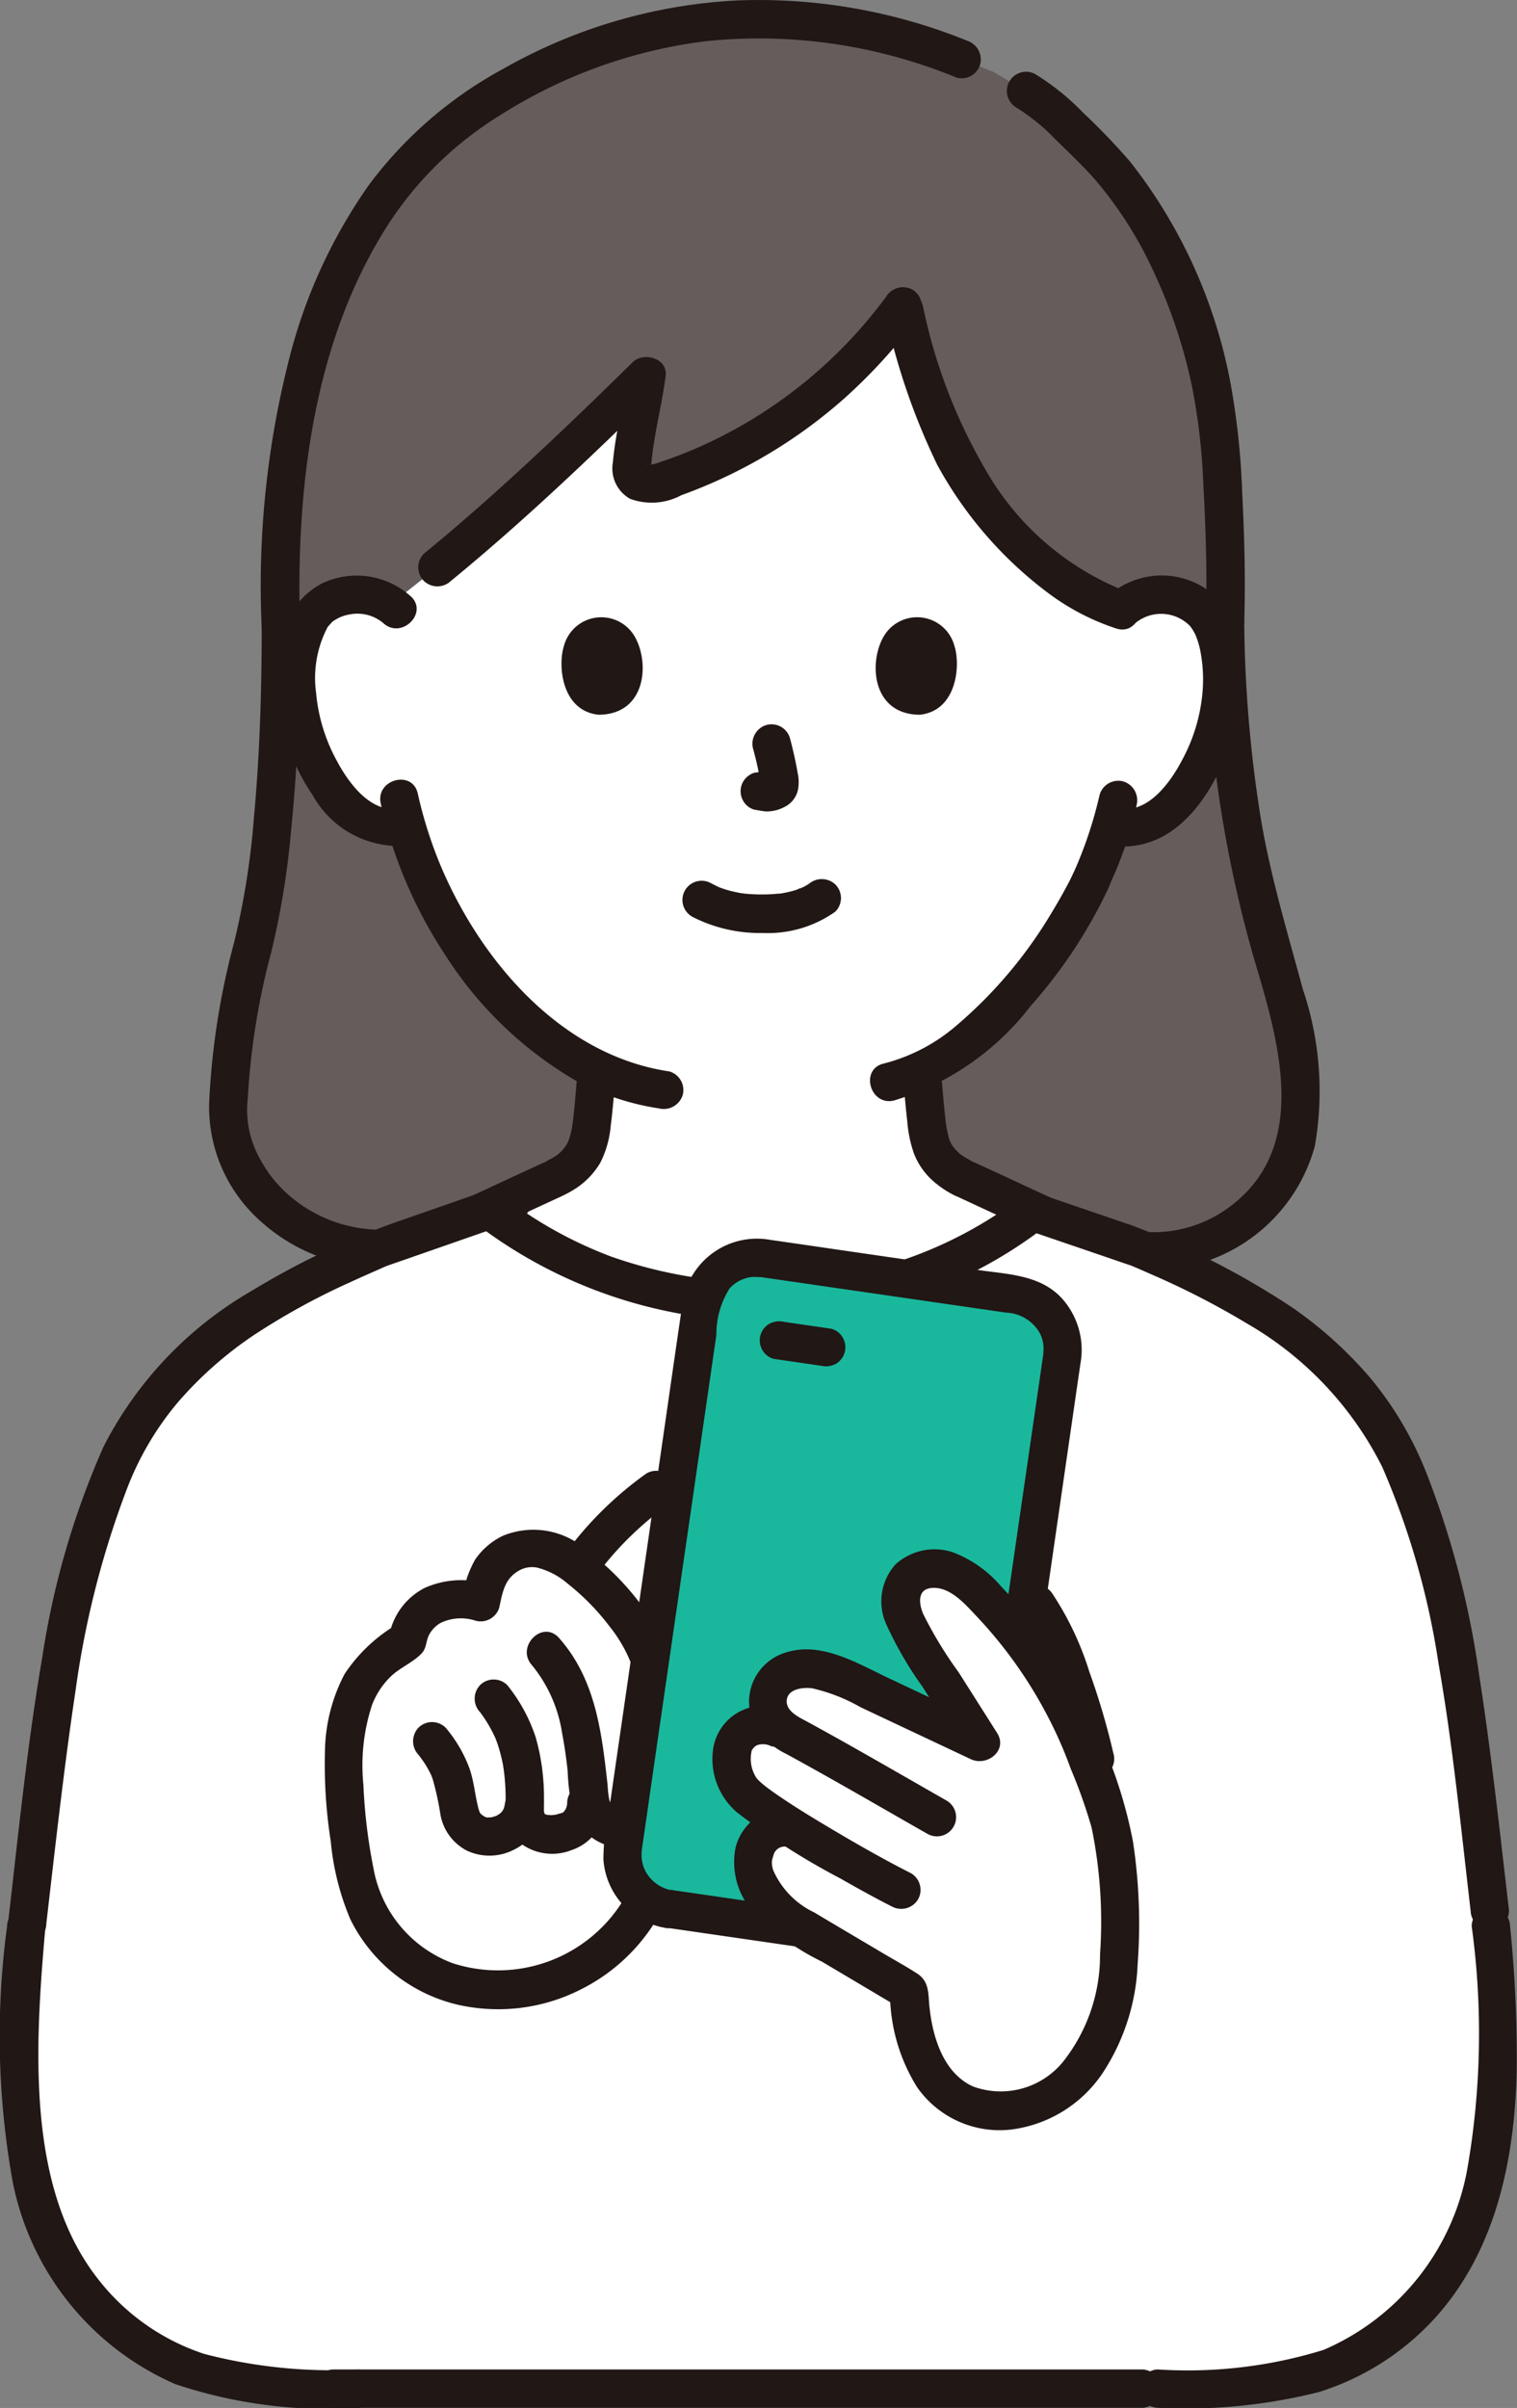 <svg xmlns="http://www.w3.org/2000/svg" xmlns:xlink="http://www.w3.org/1999/xlink" width="60" height="95.206" viewBox="0 0 60 95.206"><rect x="0" y="0" width="60" height="95.206" fill="#808080" stroke="none"/><defs><style>.a{fill:none;}.b{clip-path:url(#a);}.c{fill:#645d5c;}.d{fill:#fff;}.e{fill:#211715;}.f{fill:#19b89d;}</style><clipPath id="a"><rect class="a" width="60" height="95.206"/></clipPath></defs><g class="b"><path class="c" d="M35.714,50.923c-4.393.729-7.2-2.758-7.176-5.269a29.371,29.371,0,0,1,.9-6.264c.7-2.487,1.194-6.861,1.194-12.926-.3-8.949,2.057-15.438,5.768-18.991A20.144,20.144,0,0,1,49.337,2.413a20.558,20.558,0,0,1,8.221,1.575l1.256.509,1.265.74A12.844,12.844,0,0,1,62.685,7.5c2.823,2.7,4.784,7.571,5.1,11.928.09,1.257.267,4.259.184,6.792A47.159,47.159,0,0,0,69.772,39.1c.724,2.445,1.7,5.59.914,8.018a5.872,5.872,0,0,1-7.346,3.727l-27.626.079Z" transform="translate(-19.517 -1.65)"/><path class="d" d="M73.207,50.71a2.079,2.079,0,0,0-1.868-1.037,2.217,2.217,0,0,0-1.626.606c-2.411-.737-5.122-3.278-6.72-6.294a32.992,32.992,0,0,1-1.912-5.735,19.178,19.178,0,0,1-9.559,6.961,1.38,1.38,0,0,1-.8.037c-.3-.142-.385-.279-.359-.675.064-.984.458-2.61.57-3.561-.992.974-2.018,1.968-3.054,2.946A82.584,82.584,0,0,1,40.8,50.052a2.3,2.3,0,0,0-1.356-.379,2.08,2.08,0,0,0-1.868,1.037,6.215,6.215,0,0,0-.182,4.383,6.767,6.767,0,0,0,1.987,3.222,2.419,2.419,0,0,0,2.06.515,17.034,17.034,0,0,0,3.233,6.1,12.885,12.885,0,0,0,4.289,3.519l-.016.3c-.048.555-.079,1-.153,1.651a2.453,2.453,0,0,1-1.54,2.381c-.048.018-1.349.624-2.574,1.19l.119.09a17,17,0,0,0,10.727,3.557A17.143,17.143,0,0,0,66.25,74.057l.016-.015c-1.27-.586-2.685-1.247-2.736-1.265a2.453,2.453,0,0,1-1.54-2.381c-.075-.649-.106-1.1-.154-1.651h0l-.017-.265c3.524-1.676,6.342-6.516,6.84-7.868a14.5,14.5,0,0,0,.655-1.778l.183.031a2.468,2.468,0,0,0,1.9-.55,6.769,6.769,0,0,0,1.987-3.222,6.216,6.216,0,0,0-.182-4.383Z" transform="translate(-25.361 -26.159)"/><path class="e" d="M28.239,76.915c0,2.51-.077,5.022-.309,7.523a30.7,30.7,0,0,1-.786,4.938,29.692,29.692,0,0,0-.984,6.336,6.033,6.033,0,0,0,1.81,4.463,7.135,7.135,0,0,0,6.317,1.932.764.764,0,0,0,.53-.933.777.777,0,0,0-.933-.53A5.545,5.545,0,0,1,29.141,99.2a5.135,5.135,0,0,1-.685-.808q-.156-.232-.29-.478-.06-.111-.115-.224c-.044-.09-.084-.183-.089-.2a3.915,3.915,0,0,1-.276-1.938,28.6,28.6,0,0,1,.932-5.811,32.384,32.384,0,0,0,.788-4.858c.267-2.647.35-5.312.352-7.971a.759.759,0,0,0-1.517,0Z" transform="translate(-17.888 -52.101)"/><path class="e" d="M140.938,76.147A49.086,49.086,0,0,0,142.824,89.4c.937,3.161,2.272,7.366-.813,9.793a5.029,5.029,0,0,1-4.738.842c-.925-.319-1.323,1.146-.4,1.463a6.656,6.656,0,0,0,8.379-4.608,12.591,12.591,0,0,0-.481-6.223c-.6-2.221-1.26-4.4-1.646-6.671a51.4,51.4,0,0,1-.666-7.852.759.759,0,0,0-1.517,0Z" transform="translate(-93.248 -51.576)"/><path class="e" d="M39.938,72.812a3.2,3.2,0,0,0-3.521-.493,3.079,3.079,0,0,0-1.559,2.113,8.027,8.027,0,0,0,1.207,6.245,3.9,3.9,0,0,0,3.76,2,.763.763,0,0,0,.53-.933.779.779,0,0,0-.933-.53c-1.1.148-1.956-1.057-2.4-1.893a6.857,6.857,0,0,1-.82-2.693,4.322,4.322,0,0,1,.468-2.613c-.053.07.1-.11.12-.128a.5.5,0,0,1,.157-.129,1.487,1.487,0,0,1,.548-.215,1.585,1.585,0,0,1,1.371.34c.724.652,1.8-.418,1.073-1.073" transform="translate(-23.701 -49.242)"/><path class="e" d="M138.759,73.866a1.6,1.6,0,0,1,2.217.158c-.108-.133.035.06.052.089a2.1,2.1,0,0,1,.116.209,3.307,3.307,0,0,1,.206.706,5.921,5.921,0,0,1,.072,1.582,6.847,6.847,0,0,1-.795,2.644c-.443.85-1.305,2.093-2.426,1.942a.785.785,0,0,0-.933.53.764.764,0,0,0,.53.933c2.637.355,4.172-2.215,4.855-4.395a7.57,7.57,0,0,0,.2-3.421,3.442,3.442,0,0,0-1.339-2.367,3.168,3.168,0,0,0-3.828.316c-.727.655.349,1.725,1.073,1.073Z" transform="translate(-93.862 -49.223)"/><path class="e" d="M117.946,98.205a16.557,16.557,0,0,1-.982,2.974c.091-.22.011-.025-.014.028s-.058.126-.089.189q-.1.217-.218.43c-.179.338-.37.669-.57,1a17.791,17.791,0,0,1-3.814,4.526,7.079,7.079,0,0,1-2.852,1.483c-.951.22-.548,1.683.4,1.463a10.767,10.767,0,0,0,5.415-3.745,19.55,19.55,0,0,0,3.035-4.576c.075-.165.14-.333.211-.5-.09.212.079-.177.1-.223q.1-.226.183-.455a14.286,14.286,0,0,0,.657-2.186.777.777,0,0,0-.53-.933.766.766,0,0,0-.933.53Z" transform="translate(-74.453 -66.784)"/><path class="e" d="M47.6,98.47a18,18,0,0,0,2.551,5.986,15.194,15.194,0,0,0,5.047,4.9,10.052,10.052,0,0,0,3.411,1.166.783.783,0,0,0,.933-.53.764.764,0,0,0-.53-.933c-4.233-.627-7.39-4.283-9.005-8.041a16.965,16.965,0,0,1-.944-2.95c-.216-.952-1.679-.549-1.463.4Z" transform="translate(-32.54 -66.697)"/><path class="e" d="M85.745,111.433a5.867,5.867,0,0,0,2.827.655,4.605,4.605,0,0,0,2.858-.845.76.76,0,0,0,0-1.073.782.782,0,0,0-1.073,0c.232-.18.058-.047,0-.009s-.114.07-.174.1l-.093.046c-.093.048-.052-.022.036-.012-.058-.006-.183.069-.24.087a4.282,4.282,0,0,1-.671.153c.114-.017,0,0-.057,0s-.132.012-.2.016c-.159.01-.318.014-.477.013-.143,0-.285-.006-.427-.015l-.2-.016c-.014,0-.249-.038-.087-.009a5.592,5.592,0,0,1-.627-.139c-.088-.026-.174-.058-.26-.088-.192-.065.119.06-.054-.021q-.161-.076-.319-.159a.759.759,0,0,0-.766,1.31Z" transform="translate(-58.39 -75.199)"/><path class="e" d="M93.165,91.537a13.235,13.235,0,0,1,.311,1.421l-.027-.2a.866.866,0,0,1,.005.2l.027-.2a.491.491,0,0,1-.021.088l.076-.181a.377.377,0,0,1-.031.057l.119-.154a.3.3,0,0,1-.046.046l.154-.119a.912.912,0,0,1-.113.059l.181-.076a.811.811,0,0,1-.19.055l.2-.027a.762.762,0,0,1-.178,0l.2.027c-.067-.009-.133-.026-.2-.035a.576.576,0,0,0-.3-.014.561.561,0,0,0-.282.09.758.758,0,0,0-.272,1.038.727.727,0,0,0,.453.349c.156.021.306.06.465.067a1.486,1.486,0,0,0,.688-.164,1,1,0,0,0,.552-.658,1.64,1.64,0,0,0-.007-.706c-.077-.458-.183-.911-.3-1.36a.759.759,0,0,0-.933-.53.773.773,0,0,0-.53.933Z" transform="translate(-63.382 -61.945)"/><path class="e" d="M70.347,78.355c-.237.771-.083,2.545,1.378,2.7,1.931-.012,2.033-2.156,1.384-3.164a1.529,1.529,0,0,0-2.762.469Z" transform="translate(-48.049 -52.795)"/><path class="e" d="M112.7,78.354c.237.771.083,2.545-1.378,2.7-1.931-.012-2.034-2.156-1.384-3.165a1.529,1.529,0,0,1,2.762.469Z" transform="translate(-74.944 -52.794)"/><path class="e" d="M110.769,37.4a26.275,26.275,0,0,0,2.038,5.915,15.722,15.722,0,0,0,4.253,4.965,9.352,9.352,0,0,0,2.829,1.505c.934.293,1.333-1.171.4-1.463a11.025,11.025,0,0,1-5.309-4.375A21.332,21.332,0,0,1,112.232,37a.759.759,0,0,0-1.463.4Z" transform="translate(-75.736 -24.934)"/><path class="e" d="M70.862,36.282A18.526,18.526,0,0,1,63.4,42.259c-.475.21-.962.393-1.454.558a1.905,1.905,0,0,1-.4.114.6.6,0,0,0-.1,0c-.145.048,0-.036.019.017.009.028.113.236.1.232-.034-.011.012-.344.017-.4.108-1.132.414-2.24.555-3.369.085-.685-.867-.956-1.3-.536-2.666,2.618-5.374,5.206-8.265,7.577a.764.764,0,0,0,0,1.073.776.776,0,0,0,1.073,0c2.891-2.37,5.6-4.959,8.265-7.577l-1.3-.536c-.135,1.08-.462,2.277-.559,3.418a1.376,1.376,0,0,0,.682,1.451,2.481,2.481,0,0,0,2.024-.144,19.946,19.946,0,0,0,6.494-3.87,21.447,21.447,0,0,0,2.909-3.217A.764.764,0,0,0,71.9,36.01a.777.777,0,0,0-1.038.272Z" transform="translate(-35.809 -24.557)"/><path class="e" d="M126.32,10.343a7.761,7.761,0,0,1,1.52,1.222c.533.531,1.09,1.044,1.588,1.608a15.581,15.581,0,0,1,2.353,3.694,20.736,20.736,0,0,1,1.5,4.486,24.967,24.967,0,0,1,.455,3.92c.1,1.8.152,3.6.1,5.4-.03.977,1.487.976,1.517,0,.052-1.69.006-3.384-.08-5.072a30.034,30.034,0,0,0-.449-4.276,20.187,20.187,0,0,0-3.985-8.832,26.321,26.321,0,0,0-1.842-1.92,9.772,9.772,0,0,0-1.907-1.54.759.759,0,0,0-.766,1.31Z" transform="translate(-86.141 -6.101)"/><path class="e" d="M60.585,1.606A21.936,21.936,0,0,0,51.463.019a20.845,20.845,0,0,0-9.228,2.709A16.291,16.291,0,0,0,36.942,7.3a20.771,20.771,0,0,0-3.14,6.8,36.3,36.3,0,0,0-1.11,10.713c.031.974,1.548.978,1.517,0-.172-5.427.494-11.293,3.5-15.958A14,14,0,0,1,42.1,4.571a19.641,19.641,0,0,1,8.188-2.945,20.488,20.488,0,0,1,9.889,1.444.763.763,0,0,0,.933-.53.777.777,0,0,0-.53-.933Z" transform="translate(-22.342 0)"/><path class="e" d="M120.363,138.546c-.166-.058.183.083.043.02l-.233-.1c-.235-.105-.469-.212-.7-.32q-.917-.42-1.83-.845-.756-.35-1.513-.7c-.1-.046-.2-.092-.3-.136-.385-.169-.16-.083-.1-.05-.061-.033-.122-.064-.182-.1a2.59,2.59,0,0,1-.314-.2c.035.028-.1-.1-.126-.122s-.07-.073-.1-.111c-.054-.062.037.065-.033-.046a.965.965,0,0,1-.194-.439c-.024-.089-.044-.18-.061-.271-.009-.047-.016-.094-.024-.141-.041-.233.015.151-.013-.091-.07-.6-.12-1.2-.171-1.8a.778.778,0,0,0-.759-.759.764.764,0,0,0-.759.759c.049.576.094,1.153.162,1.727a4.991,4.991,0,0,0,.271,1.3,2.829,2.829,0,0,0,.9,1.194,3.89,3.89,0,0,0,.739.465c.084.04.362.2.009,0l.016.007c.021.011.043.019.064.029q1.669.779,3.343,1.546c.482.221.966.477,1.468.653a.759.759,0,0,0,.4-1.463Z" transform="translate(-77.273 -90.497)"/><path class="e" d="M52.882,140.007c.429-.15.843-.367,1.255-.555q.975-.447,1.947-.9c.5-.233,1.006-.468,1.51-.7.05-.023.1-.045.151-.069.1-.05-.154.064-.145.061a4.3,4.3,0,0,0,.546-.275,3.1,3.1,0,0,0,1.106-1.1A4.01,4.01,0,0,0,59.665,135c.082-.636.131-1.275.186-1.914a.765.765,0,0,0-.759-.759.774.774,0,0,0-.759.759c-.047.551-.09,1.1-.153,1.651-.006.05-.04.3-.02.171-.012.083-.026.165-.042.247s-.038.18-.064.269c-.016.056-.113.294-.052.167a1.468,1.468,0,0,1-.708.723,1.188,1.188,0,0,0-.135.075c-.144.113.212-.085-.057.037-.037.017-.075.031-.113.048l-.15.069c-1.087.5-2.17,1.007-3.257,1.507-.281.129-.562.258-.844.385l-.268.119c-.2.087.168-.06.007,0a.777.777,0,0,0-.53.933.765.765,0,0,0,.933.53Z" transform="translate(-35.509 -90.496)"/><path class="d" d="M2.724,179.555c.421-3.627.813-6.855,1.15-9.2.392-2.722,1.377-7.5,3.182-10.516,2.315-3.476,5.57-5.271,9.706-7.03l4.248-1.481a16.978,16.978,0,0,0,10.8,3.62,17.145,17.145,0,0,0,10.7-3.534l4.089,1.395c4.136,1.759,7.39,3.553,9.705,7.03,1.8,3.013,2.79,7.794,3.182,10.516.309,2.144.663,5.031,1.044,8.287.553,6.116,1.313,13.988-4.856,17.772-2.58,1.582-5.463,1.52-8.825,1.522H14.815c-2.552-.024-5.081-.2-7.226-1.518-5.835-3.578-5.42-10.816-4.9-16.764" transform="translate(-1.651 -103.495)"/><path class="e" d="M2.507,177.231c.358-3.086.7-6.179,1.161-9.251A36.089,36.089,0,0,1,5.7,160.028a11.878,11.878,0,0,1,2.03-3.434,15.036,15.036,0,0,1,3-2.644,27.274,27.274,0,0,1,3.8-2.083q.46-.212.924-.415c.2-.086.393-.18.594-.257-.03.011-.087.035-.027.013.2-.073.405-.141.608-.212l4.491-1.566a.777.777,0,0,0,.53-.933.765.765,0,0,0-.933-.53l-4.1,1.429a30.67,30.67,0,0,0-5.98,2.809,14.983,14.983,0,0,0-5.865,6.162A32.482,32.482,0,0,0,2.347,166.7c-.6,3.485-.949,7.022-1.357,10.533a.763.763,0,0,0,.759.759.777.777,0,0,0,.759-.759Z" transform="translate(-0.675 -101.172)"/><path class="e" d="M144.876,176.995c-.363-3.111-.7-6.231-1.183-9.326a35.312,35.312,0,0,0-2.09-8,13.8,13.8,0,0,0-2.181-3.707,16.167,16.167,0,0,0-3.084-2.8,31.842,31.842,0,0,0-6.385-3.274l-4.462-1.523c-.926-.316-1.324,1.149-.4,1.463l3.917,1.337c.263.09.526.182.79.27l.135.046c.052.019-.193-.08,0,0,.08.033.159.068.238.1q.294.128.587.258a31.75,31.75,0,0,1,3.758,1.934,13.542,13.542,0,0,1,5.345,5.67,31.112,31.112,0,0,1,2.225,7.77c.566,3.232.889,6.515,1.269,9.772a.782.782,0,0,0,.759.759.763.763,0,0,0,.759-.759Z" transform="translate(-85.19 -101.44)"/><path class="e" d="M143.282,258.339a21.525,21.525,0,0,0,6.384-.627,10.4,10.4,0,0,0,4.711-3.07c2.3-2.64,3.016-6.161,3.1-9.575a51.039,51.039,0,0,0-.261-5.769.779.779,0,0,0-.759-.759.764.764,0,0,0-.759.759,31.16,31.16,0,0,1-.178,9.623,9.645,9.645,0,0,1-5.678,7.127,18.219,18.219,0,0,1-6.563.774A.759.759,0,0,0,143.282,258.339Z" transform="translate(-97.49 -163.138)"/><path class="e" d="M14.169,256.826a19.97,19.97,0,0,1-6.094-.619A8.8,8.8,0,0,1,3.919,253.3c-1.915-2.4-2.368-5.619-2.4-8.6-.017-1.8.121-3.6.279-5.4a.764.764,0,0,0-.759-.759.774.774,0,0,0-.759.759,32.439,32.439,0,0,0,.227,10.128A11.073,11.073,0,0,0,6.927,257.4a18.96,18.96,0,0,0,7.242.944.759.759,0,0,0,0-1.517Z" transform="translate(0 -163.138)"/><path class="e" d="M59.46,150.523a18.748,18.748,0,0,0,17.445,2.6,17.746,17.746,0,0,0,4.775-2.6.784.784,0,0,0,.272-1.038.764.764,0,0,0-1.038-.272,16.471,16.471,0,0,1-8.021,3.318,18.042,18.042,0,0,1-8.334-.886,16.554,16.554,0,0,1-4.333-2.432.763.763,0,0,0-1.038.272.778.778,0,0,0,.272,1.038" transform="translate(-40.407 -101.97)"/><path class="e" d="M40.114,297.893h32a.759.759,0,0,0,0-1.517h-32A.759.759,0,0,0,40.114,297.893Z" transform="translate(-26.933 -202.692)"/><path class="e" d="M73.884,184.05a14.152,14.152,0,0,0-3.144,3.07.762.762,0,0,0-.076.584.759.759,0,0,0,.933.53.886.886,0,0,0,.453-.349l.075-.1c.056-.075-.1.125-.012.016.052-.065.1-.13.155-.194q.157-.193.321-.379.321-.363.668-.7t.719-.65c.064-.053.127-.106.192-.158l.078-.062c.032-.025.174-.126,0,0,.135-.1.265-.2.4-.295a.817.817,0,0,0,.349-.453.759.759,0,0,0-1.115-.857Z" transform="translate(-48.31 -125.796)"/><path class="e" d="M63.05,214.97c-.009.1-.009.111,0,.037-.006.036-.014.071-.023.106s-.081.213-.038.126c.055-.11-.162.187.006,0-.036.04-.075.075-.112.113.075-.077.077-.053-.014,0-.07.04-.158.04,0,.007-.095.02-.19.055-.284.077l-.095.016q.174-.022.085-.012c-.049,0-.1.011-.146.013s-.264-.024-.119,0l-.072-.016q-.129-.044-.025,0-.1-.064-.041-.015c.037.034.029.025-.026-.028.034.064-.022-.121-.01-.035-.015-.1,0-.38-.005-.543a8.651,8.651,0,0,0-.327-2.44,6.511,6.511,0,0,0-1.126-2.066.763.763,0,0,0-1.073,0,.778.778,0,0,0,0,1.073,5.383,5.383,0,0,1,.593,1c.038.085.045.1.019.046.02.051.04.1.058.154q.056.156.1.316c.056.193.1.388.139.585a8.348,8.348,0,0,1,.1,1.383,5.236,5.236,0,0,0,.047.812,1.557,1.557,0,0,0,.384.755,2.088,2.088,0,0,0,2.18.4,1.97,1.97,0,0,0,1.342-1.869.765.765,0,0,0-.759-.759.773.773,0,0,0-.759.759Z" transform="translate(-40.616 -143.685)"/><path class="e" d="M55.332,218.577a1.574,1.574,0,0,1-.043.209c-.009.033-.021.065-.033.1.045-.1.05-.118.014-.045,0,0-.072.128-.076.125q.107-.132.029-.04-.032.036-.066.069c-.023.022-.047.044-.071.064q.137-.1.038-.032c-.042.024-.081.052-.124.074s-.058.029-.087.043c.107-.044.122-.052.046-.023-.047.013-.094.03-.141.041-.032.008-.064.015-.1.021q-.125.02.054-.007c-.007-.013-.192.013-.217,0,.1.014.116.015.059,0a.79.79,0,0,1-.083-.024q.136.063.021.007c-.035-.018-.069-.038-.1-.059-.069-.048-.066-.044.01.014-.03-.025-.06-.052-.089-.079-.11-.08.053.119-.014-.01-.019-.03-.036-.061-.052-.092.039.1.044.111.014.033-.019-.061-.039-.122-.055-.184-.129-.51-.168-1.035-.341-1.536a5.358,5.358,0,0,0-.947-1.62.761.761,0,0,0-1.073,0,.781.781,0,0,0,0,1.073c.034.042.118.157.04.049.035.049.071.1.106.145.074.105.144.213.208.325q.076.132.142.271c.01.022.02.046.031.068.045.09-.05-.141-.02-.045.017.054.041.107.059.162a11.228,11.228,0,0,1,.3,1.377,1.994,1.994,0,0,0,1.041,1.433,2.107,2.107,0,0,0,1.886-.043,2,2,0,0,0,1.095-1.462.832.832,0,0,0-.076-.584.759.759,0,0,0-1.386.181Z" transform="translate(-35.353 -147.317)"/><path class="e" d="M52.982,204.749a5.815,5.815,0,0,1-7.3,3.681,4.917,4.917,0,0,1-3.135-3.746,21.5,21.5,0,0,1-.4-3.31,7.673,7.673,0,0,1,.342-3.157,3.123,3.123,0,0,1,.743-1.127c.36-.344.853-.541,1.2-.89.21-.21.185-.47.295-.72a1.182,1.182,0,0,1,.475-.506,1.851,1.851,0,0,1,1.388-.085.77.77,0,0,0,.933-.53c.137-.651.223-1.171.84-1.487a1.045,1.045,0,0,1,.645-.086,2.934,2.934,0,0,1,1.222.639,9.312,9.312,0,0,1,1.65,1.683,5.665,5.665,0,0,1,1.012,1.92,14.2,14.2,0,0,1,.116,4.336q-.013.193-.029.386c0,.038-.005.077-.009.115-.019.177.049-.168-.01.045a.554.554,0,0,1-.267.4.65.65,0,0,1-.709-.142s-.1-.108-.043-.044c-.021-.025-.1-.226-.053-.084a3.773,3.773,0,0,1-.081-.643c-.232-2.087-.472-4.194-1.924-5.829-.65-.731-1.72.345-1.073,1.073a5.57,5.57,0,0,1,1.2,2.716c.095.483.159.969.215,1.458a9.261,9.261,0,0,0,.212,1.661,2.147,2.147,0,0,0,2.462,1.35,2.091,2.091,0,0,0,1.587-1.931,17.092,17.092,0,0,0-.09-5.09,6.677,6.677,0,0,0-1.2-2.459A10.545,10.545,0,0,0,51,192.114a3.169,3.169,0,0,0-3.328-.588,2.784,2.784,0,0,0-1.106.946,4.174,4.174,0,0,0-.5,1.483l.933-.53a3.528,3.528,0,0,0-2.439.171,2.665,2.665,0,0,0-1.39,1.865l.349-.453A6.3,6.3,0,0,0,41.4,197a6.766,6.766,0,0,0-.774,3.079,19.577,19.577,0,0,0,.23,3.532,10.326,10.326,0,0,0,.773,3.078,6.36,6.36,0,0,0,4.221,3.374,7.219,7.219,0,0,0,4.918-.608,7.329,7.329,0,0,0,3.679-4.3c.3-.932-1.165-1.331-1.463-.4Z" transform="translate(-27.774 -130.807)"/><path class="f" d="M78.01,180.424l3.042-20.987a2.4,2.4,0,0,1,2.717-2.029l9.516,1.379a2.4,2.4,0,0,1,2.029,2.717l-3.042,20.987a2.4,2.4,0,0,1-2.717,2.029l-9.517-1.379a2.4,2.4,0,0,1-2.029-2.717" transform="translate(-53.334 -107.634)"/><path class="e" d="M77.9,182.187l7.724,1.12,1.747.253a5.109,5.109,0,0,0,1.353.1,2.935,2.935,0,0,0,2.537-2.391c.025-.149.043-.3.065-.448l1.069-7.375,1.418-9.785.454-3.134c.032-.217.064-.434.095-.651a3.037,3.037,0,0,0-.73-2.553c-.85-.937-2.144-.958-3.305-1.126l-4.881-.707c-1.116-.162-2.232-.327-3.349-.486a2.972,2.972,0,0,0-3.475,2.5c-.319,2.153-.624,4.308-.937,6.462l-1.447,9.983-.52,3.585a9.279,9.279,0,0,0-.226,1.965,2.955,2.955,0,0,0,2.407,2.7.781.781,0,0,0,.933-.53.765.765,0,0,0-.53-.933,1.488,1.488,0,0,1-1.142-.763,1.392,1.392,0,0,1-.159-.633c0-.071.018-.331,0-.13,0,0,0-.008,0-.013.019-.167.048-.333.072-.5l.4-2.778,1.347-9.293,1.14-7.865a3.387,3.387,0,0,1,.525-1.841,1.454,1.454,0,0,1,.486-.345,1.533,1.533,0,0,1,.313-.094,1.378,1.378,0,0,1,.216-.012c.028,0,.319.015.174,0-.11-.009.13.018.162.023l1.379.2,8.2,1.188a1.6,1.6,0,0,1,1.35.836,1.377,1.377,0,0,1,.136.586c0,.022-.022.372,0,.13l0,.015c-.006.057-.016.113-.024.169l-.327,2.253-1.3,8.945-1.222,8.433c-.078.537-.145,1.077-.234,1.613a1.573,1.573,0,0,1-.383.861,1.42,1.42,0,0,1-.535.362,1.509,1.509,0,0,1-.263.077,1.4,1.4,0,0,1-.216.012c-.02,0-.374-.022-.13,0-.261-.028-.522-.076-.781-.113L79,180.825l-.7-.1a.784.784,0,0,0-.933.53.764.764,0,0,0,.53.933Z" transform="translate(-51.626 -105.981)"/><path class="e" d="M97.9,165.574l-1.869-.272a.834.834,0,0,0-.584.077.758.758,0,0,0-.272,1.038.73.73,0,0,0,.453.349l1.869.272a.834.834,0,0,0,.584-.076.758.758,0,0,0,.272-1.038.73.73,0,0,0-.453-.349" transform="translate(-65.021 -113.038)"/><path class="d" d="M104.075,200.521a18.232,18.232,0,0,0-2.5-3.193,3.742,3.742,0,0,0-1.483-1.045,1.476,1.476,0,0,0-1.648.457c-.474.7-.017,1.638.437,2.354l2.53,3.99-4.927-2.321a4.156,4.156,0,0,0-2.286-.577,1.291,1.291,0,0,0-1.159,1.6,1.579,1.579,0,0,0,.742.9l-.457-.193a1.247,1.247,0,0,0-1.709.741,1.858,1.858,0,0,0,.489,1.582,5.837,5.837,0,0,0,1.714,1.339l-.458.83c-.528-.135-.974.487-.963,1.032a2.217,2.217,0,0,0,.7,1.471,6.572,6.572,0,0,0,1.354.967l4.137,2.455c.059,1.514.454,3.283,1.737,4.185a3.622,3.622,0,0,0,3.891-.026,5.653,5.653,0,0,0,2.318-3.295,13.409,13.409,0,0,0,.372-4.088,12.751,12.751,0,0,0-1.106-5.514,18.017,18.017,0,0,0-1.725-3.652Z" transform="translate(-62.629 -134.185)"/><path class="e" d="M91.855,213.492a2,2,0,0,0-2.7,1.645,2.775,2.775,0,0,0,.949,2.436,27.991,27.991,0,0,0,4.091,2.615c.67.381,1.344.757,2.032,1.105a.777.777,0,0,0,1.038-.272.766.766,0,0,0-.272-1.038c-1.153-.583-2.277-1.231-3.386-1.893-.62-.371-1.238-.75-1.835-1.158q-.172-.117-.341-.239l-.164-.121c-.07-.051.043.034.046.036-.033-.026-.067-.052-.1-.079-.074-.061-.147-.121-.217-.187-.03-.029-.06-.059-.089-.089l-.032-.035c.094.1.013.016-.027-.05a1.388,1.388,0,0,1-.148-1.074c-.021.058.036-.042.064-.07a.377.377,0,0,1,.162-.113.711.711,0,0,1,.528.045.765.765,0,0,0,.933-.53.775.775,0,0,0-.53-.933Z" transform="translate(-60.958 -145.917)"/><path class="e" d="M93.782,204.034a2.07,2.07,0,0,0-1.908,1.55,2.965,2.965,0,0,0,.767,2.636,9.838,9.838,0,0,0,2.645,1.883l3.07,1.822-.376-.655a7.079,7.079,0,0,0,1.068,3.792,3.981,3.981,0,0,0,3.72,1.681,5.129,5.129,0,0,0,3.6-2.2,8.463,8.463,0,0,0,1.408-4.354,21.6,21.6,0,0,0-.186-4.833,18.2,18.2,0,0,0-1.464-4.443,18.39,18.39,0,0,0-2.27-3.9,19.626,19.626,0,0,0-1.5-1.766,4.668,4.668,0,0,0-1.91-1.336,2.3,2.3,0,0,0-2.251.488,2.193,2.193,0,0,0-.356,2.381,14.551,14.551,0,0,0,1.424,2.452l1.644,2.594,1.038-1.038-4.012-1.89c-1.2-.565-2.626-1.447-4.006-1.036a2.034,2.034,0,0,0-1.257,2.971,2.966,2.966,0,0,0,1.213,1.061c.55.3,1.1.606,1.649.915,1.317.741,2.624,1.5,3.937,2.247a.759.759,0,0,0,.766-1.31c-1.256-.716-2.507-1.44-3.766-2.151q-.854-.482-1.715-.953c-.317-.174-.9-.419-.858-.874s.658-.519,1.007-.471a6.931,6.931,0,0,1,1.911.747l4.364,2.056c.638.3,1.477-.345,1.038-1.038l-1.518-2.394a15.99,15.99,0,0,1-1.409-2.319c-.205-.5-.2-1.05.471-1.023s1.227.681,1.66,1.139a17.515,17.515,0,0,1,2.772,3.89,16.569,16.569,0,0,1,.939,2.13,20.4,20.4,0,0,1,.823,2.319,18.439,18.439,0,0,1,.333,5.014,6.784,6.784,0,0,1-1.447,4.225,3.18,3.18,0,0,1-3.567,1c-1.187-.528-1.615-1.981-1.734-3.168-.052-.515,0-.983-.484-1.3-.455-.295-.936-.555-1.4-.832-.89-.528-1.782-1.051-2.669-1.584a3.326,3.326,0,0,1-1.623-1.664.931.931,0,0,1-.05-.4c-.014.134.007-.034.017-.066s.058-.185.057-.183a.455.455,0,0,1,.4-.292.778.778,0,0,0,.759-.759.764.764,0,0,0-.759-.759Z" transform="translate(-62.779 -132.544)"/><path class="e" d="M127.325,199.353a10.436,10.436,0,0,1,1.333,2.8,28.306,28.306,0,0,1,.914,3.115.759.759,0,1,0,1.463-.4,28.26,28.26,0,0,0-.944-3.2,12.054,12.054,0,0,0-1.455-3.083.781.781,0,0,0-1.038-.272A.764.764,0,0,0,127.325,199.353Z" transform="translate(-87.002 -135.558)"/></g></svg>